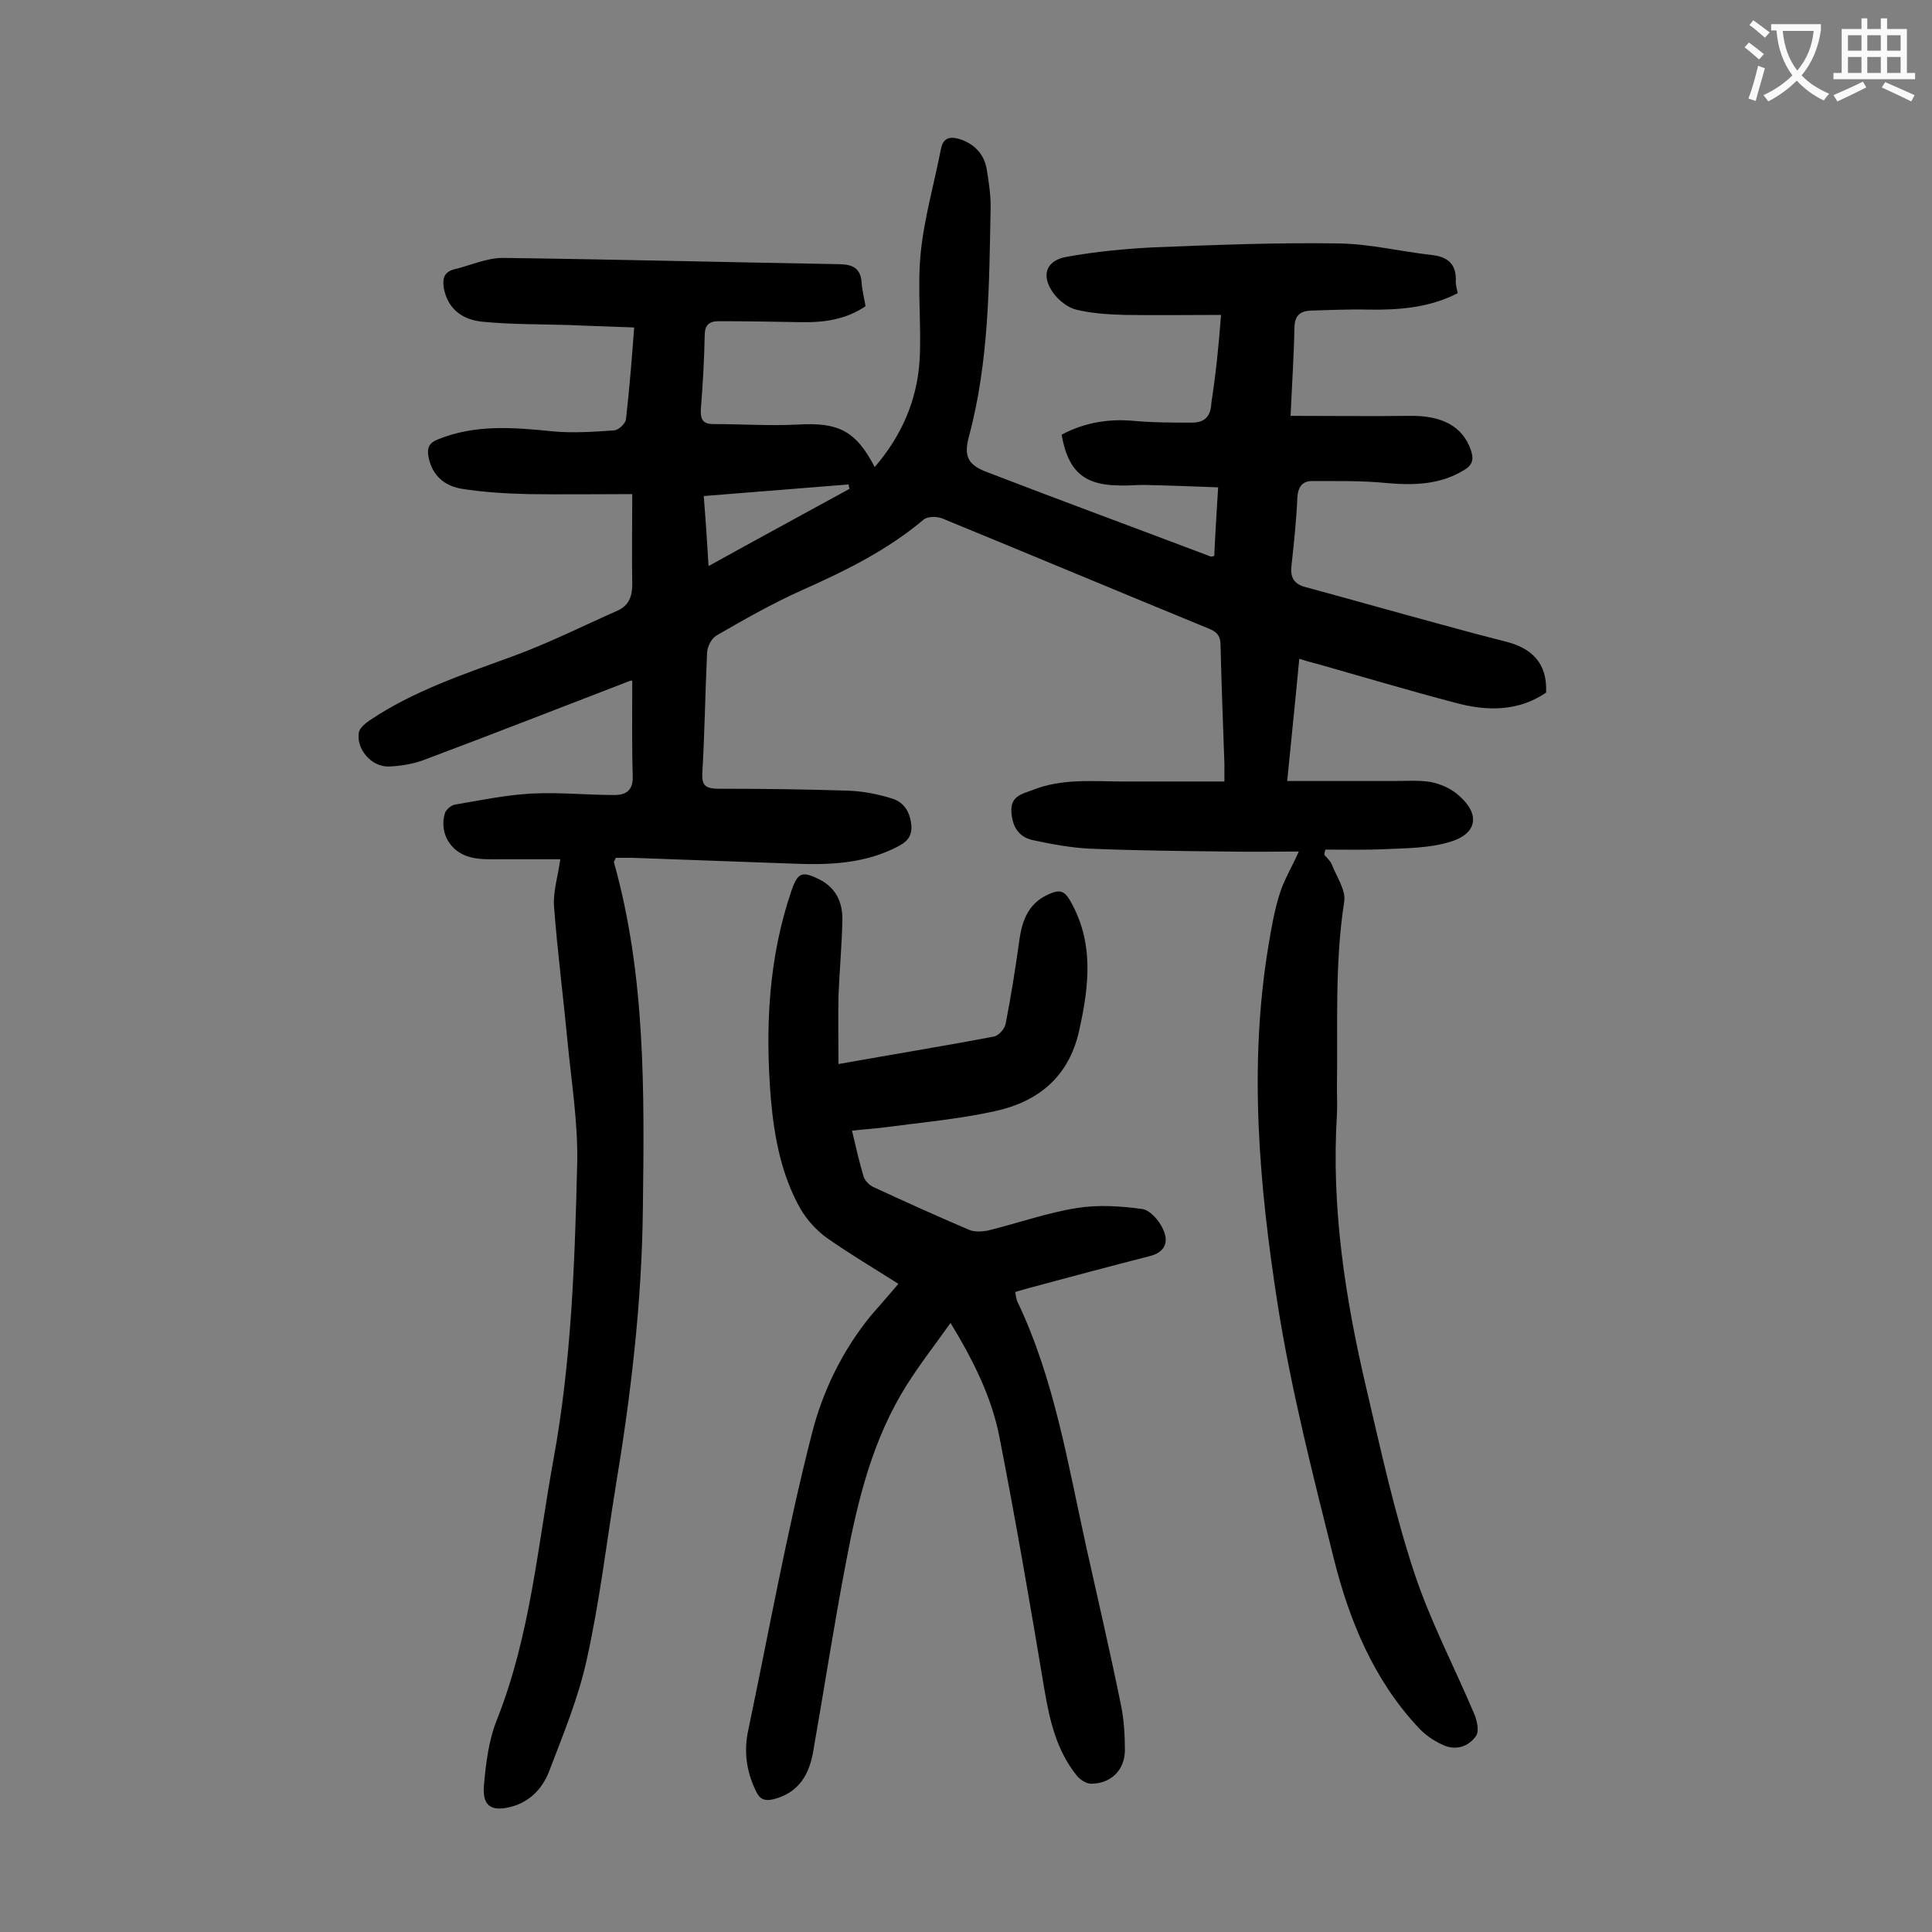 <svg enable-background="new 0 0 400 400" viewBox="0 0 400 400" xmlns="http://www.w3.org/2000/svg"><rect x="0" y="0" width="400" height="400" fill="#808080" stroke="none"/><path d="m252.8 65.2c-6.9 0-13.4.1-19.9 0-3.4-.1-6.9-.3-10.1-1.1-1.7-.4-3.6-1.9-4.7-3.4-2.6-3.6-1.6-6.7 2.6-7.5 6-1.1 12.2-1.7 18.4-2 12.7-.5 25.4-1 38.1-.8 6.5.1 12.9 1.7 19.3 2.4 3.4.4 5.1 2 4.9 5.6 0 .6.2 1.3.4 2.3-5.8 3-12.1 3.5-18.5 3.4-4-.1-7.9.1-11.9.2-2.1.1-3.3.9-3.4 3.4-.1 5.8-.5 11.7-.8 18.4 8.5 0 16.6.1 24.7 0 6.7-.1 10.9 2.2 12.6 7 .7 2 .4 3.2-1.5 4.3-5 3-10.4 3.1-16 2.6-5.1-.5-10.3-.4-15.4-.4-2 0-2.9 1.3-3 3.5-.2 4.6-.7 9.3-1.2 13.9-.3 2.3.3 3.8 2.7 4.5 9.6 2.6 19.1 5.3 28.7 7.9 4.3 1.2 8.5 2.3 12.8 3.4 5.4 1.3 8.8 4.4 8.5 10.6-5.7 3.9-12.2 3.9-18.8 2.1-9.5-2.5-18.9-5.3-28.4-8-1.2-.3-2.3-.6-3.9-1.1-.4 4.3-.8 8.3-1.2 12.3s-.8 8.1-1.3 13h22.1c2.5 0 5.1-.2 7.6.2 2 .4 4.1 1.3 5.6 2.6 4.7 3.9 4.2 8.1-1.6 9.8-4.2 1.3-8.9 1.3-13.3 1.5-4.2.2-8.3.1-12.5.1-.1.4-.2.7-.2 1.1.5.6 1.2 1.2 1.5 1.9 1 2.6 3 5.4 2.6 7.8-2 12.9-1.3 25.8-1.5 38.7 0 1.8.1 3.5 0 5.3-1.2 19.3 1.7 38.1 6.1 56.8 3 12.8 5.8 25.7 9.9 38.1 3.3 10 8.3 19.5 12.4 29.2.6 1.4 1.1 3.6.4 4.6-1.5 2.2-4.2 3.1-6.8 1.9-2-.9-3.9-2.2-5.3-3.8-9.1-9.8-14.1-21.9-17.3-34.6-4.4-17.6-8.9-35.2-11.7-53-3.8-24.5-6-49.2-1.9-74 .6-3.6 1.2-7.2 2.3-10.7.9-3 2.6-5.7 4-8.9-4.6 0-9.8.1-14.9 0-9.5-.1-19-.2-28.5-.6-3.8-.2-7.6-.9-11.4-1.7-3.1-.6-4.5-2.7-4.7-5.9-.2-3.3 2.2-3.7 4.3-4.5 6.2-2.5 12.6-1.8 19-1.8h20.8c0-1.8 0-2.8 0-3.7-.3-8.2-.6-16.4-.8-24.5 0-1.8-.6-2.7-2.3-3.4-18.5-7.6-36.9-15.3-55.4-22.9-1.1-.4-3-.4-3.8.3-7.6 6.4-16.4 10.7-25.4 14.7-6 2.7-11.8 6-17.5 9.3-1 .6-1.8 2.2-1.9 3.4-.4 8.4-.5 16.8-1 25.2-.1 2.5.8 3 3 3.1 9.1 0 18.1.1 27.2.4 3 .1 6.1.7 9 1.6 2.7.8 3.9 3 4.1 5.8.1 2.8-1.8 3.7-3.9 4.7-6.6 3.1-13.7 3.3-20.8 3-11-.4-22.1-.8-33.1-1.2-1.2 0-2.4 0-3.4 0-.2.5-.4.7-.4.9 6.6 23.5 6.3 47.6 6 71.7-.2 19.5-2.5 38.8-5.7 58-1.9 11.8-3.3 23.6-5.9 35.3-1.7 7.9-4.9 15.6-7.8 23.2-1.3 3.4-3.8 6.2-7.6 7.3-4.3 1.2-6.3 0-5.9-4.4.4-4.6 1-9.4 2.7-13.6 6.9-17.4 8.4-35.8 11.7-53.9 3.7-20.2 4.4-40.6 4.9-61.1.2-8.5-1.2-17-2-25.4-.9-9.4-2.1-18.7-2.8-28-.2-3 .8-6.1 1.3-9.7-4.2 0-8.3 0-12.3 0-2.1 0-4.2.1-6.2-.4-4.2-1-6.6-5-5.4-9.1.2-.7 1.2-1.6 2-1.8 5.3-.9 10.6-2 15.9-2.3 5.7-.3 11.5.3 17.2.3 2.6 0 3.9-1.1 3.8-4-.2-6.5-.1-13-.1-19.6.1 0-.2-.1-.3-.1-14.3 5.5-28.6 11.1-43 16.5-2.2.8-4.7 1.2-7.1 1.3-3.6.1-6.8-3.6-6.2-7.1.2-.9 1.4-1.9 2.3-2.5 9.1-6.1 19.4-9.5 29.5-13.2 7.4-2.7 14.6-6.3 21.8-9.5 2.2-1 3-2.8 3-5.4-.1-5.9 0-11.9 0-18.7-7 0-14.2.1-21.5 0-4.6-.1-9.3-.4-13.8-1.1-3.6-.6-6.2-2.8-6.9-6.7-.3-1.7.1-2.8 1.9-3.5 7.8-3.2 15.8-2.5 23.8-1.7 4.2.4 8.6.1 12.8-.2.9-.1 2.3-1.4 2.4-2.3.7-6.1 1.2-12.3 1.7-19-4.6-.2-9-.3-13.3-.5-6.1-.2-12.2-.1-18.2-.7-4.7-.5-7.2-3.2-7.9-6.9-.3-1.8-.1-3.3 2-3.9 3.4-.8 6.8-2.4 10.2-2.4 23.3.3 46.6.9 69.9 1.3 2.8.1 4.2 1 4.4 3.9.1 1.5.5 3 .8 4.8-4.1 2.8-8.7 3.4-13.5 3.3-5.6-.1-11.2-.2-16.9-.2-2 0-2.9.8-2.9 3-.1 5.1-.4 10.2-.8 15.2-.1 2 .3 3.1 2.6 3.1 5.8 0 11.7.4 17.5.1 8.4-.5 12 1.3 15.9 8.8 5.6-6.5 8.8-13.9 9.3-22.2.4-7.3-.5-14.6.2-21.9s2.8-14.5 4.2-21.7c.5-2.6 2.1-2.7 4.2-2 3 1.1 4.8 3.2 5.3 6.2.4 2.5.8 5 .8 7.6-.3 16-.3 32.1-4.5 47.7-1.1 4.1-.2 5.9 3.9 7.4 15.3 5.9 30.8 11.6 46.1 17.4.2.1.4 0 .8-.1.2-4.6.5-9.1.8-14.2-5.4-.2-10.4-.4-15.4-.5-1.8 0-3.5.2-5.3.1-7.1-.1-10.4-3-11.7-10.5 4.5-2.4 9.3-3.3 14.5-2.9 4.2.4 8.4.4 12.5.4 2.6 0 3.9-1.3 4-4.1.9-5.8 1.5-11.5 2-18.2zm-76.9 36c-.1-.3-.2-.6-.2-.9-9.9.8-19.8 1.6-30 2.4.4 4.9.7 9.5 1 14.5 10.1-5.6 19.7-10.8 29.2-16z" fill="#000001"/><path d="m186 265.8c-5.2-3.3-10.1-6.2-14.8-9.5-2.1-1.5-4.1-3.7-5.4-5.9-4-7-5.5-14.9-6.2-22.9-1.2-14.7-.5-29.2 4.3-43.2 1.3-3.7 2.2-4 5.8-2.2 3.5 1.8 4.8 4.9 4.7 8.5-.1 5.2-.6 10.4-.8 15.6-.1 4.6 0 9.2 0 14.1 11.2-2 21.7-3.7 32.2-5.7 1-.2 2.2-1.6 2.4-2.6 1.1-5.6 2-11.3 2.8-17 .6-4.6 2-8.3 6.7-10.1 1.8-.7 2.7-.3 3.7 1.3 5.2 8.8 4.1 17.9 2 27.3-2.2 9.7-8.7 14.7-17.6 16.6-7.4 1.6-15 2.3-22.6 3.3-2.2.3-4.4.4-6.8.7.8 3.4 1.5 6.5 2.4 9.5.3.9 1.2 1.8 2.1 2.2 6.5 3 13.1 6 19.7 8.8 1.1.5 2.6.4 3.8.2 6.2-1.5 12.3-3.7 18.6-4.7 4.3-.7 9-.4 13.4.2 1.7.2 3.6 2.4 4.4 4.2 1.2 2.6.5 4.8-2.9 5.6-8.2 2.1-16.4 4.3-24.6 6.5-1 .3-1.9.5-3.1.9.1.7.2 1.4.4 1.9 7.7 16.1 10.5 33.7 14.3 50.9 2.4 10.8 4.9 21.5 7.1 32.3.7 3.2.9 6.6.9 9.9-.1 4.1-3 6.8-7 6.8-1 0-2.2-.8-2.9-1.6-4.3-5.3-5.7-11.6-6.8-18.1-2.9-17.4-5.9-34.8-9.3-52.2-1.6-8.1-5.3-15.6-10.1-23.5-3.2 4.5-6.4 8.6-9.1 12.9-7 11.1-10.1 23.7-12.5 36.4-2.5 13-4.5 26.1-6.8 39.2-.8 4.9-2.9 8.7-8.2 10.1-2.1.5-3-.1-3.8-1.9-1.9-4-2.4-8.1-1.5-12.3 4.3-20.5 8-41.2 13.2-61.5 2.2-8.7 6.3-17.2 12.2-24.4 1.8-2.1 3.7-4.2 5.7-6.6z" fill="#000001"/><g fill="#fafafb"><path d="m362.1 8.8c1.1.8 2.1 1.6 3.1 2.4l-1 1.1c-1.3-1.1-2.3-2-3-2.5zm1.9 4.8c.5.2.9.4 1.4.5-.6 2.3-1.3 4.5-1.9 6.8l-1.5-.5c.8-2.1 1.4-4.3 2-6.8zm-1-9.4c1.3.9 2.4 1.8 3.4 2.5l-1 1.1c-1.4-1.2-2.4-2.1-3.2-2.6zm3.7 2.2v-1.4h10.3v1.2c-.5 3.6-1.8 6.8-4 9.4 1.5 1.6 3.4 2.8 5.7 3.8-.3.4-.7.8-1.1 1.4-2.3-1.1-4.1-2.5-5.6-4.1-1.6 1.6-3.6 3.1-5.9 4.3-.3-.5-.7-.9-1-1.3 2.4-1.1 4.4-2.5 6-4.1-1.9-2.5-3-5.6-3.3-9.3h-1.1zm8.8 0h-6.4c.3 3.3 1.3 6 3 8.2 2-2.3 3.1-5.1 3.4-8.2z"/><path d="m385.3 3.8h1.3v2.2h2.8v-2.2h1.3v2.2h4.1v9.1h1.7v1.3h-16.9v-1.3h1.7v-9.1h4.1v-2.2zm.4 13.1.7 1.2c-1.8.9-3.8 1.9-6 2.9-.2-.4-.5-.8-.8-1.3 2.3-1 4.3-1.9 6.1-2.8zm-3.1-6.4h2.8v-3.2h-2.8zm0 4.6h2.8v-3.3h-2.8zm4-4.6h2.8v-3.2h-2.8zm0 4.6h2.8v-3.3h-2.8zm3.7 1.9c2.1.9 4.1 1.8 6.1 2.7l-.7 1.3c-2.2-1.1-4.2-2-6.1-2.9zm3.2-9.7h-2.8v3.2h2.8zm-2.8 7.8h2.8v-3.3h-2.8z"/></g></svg>